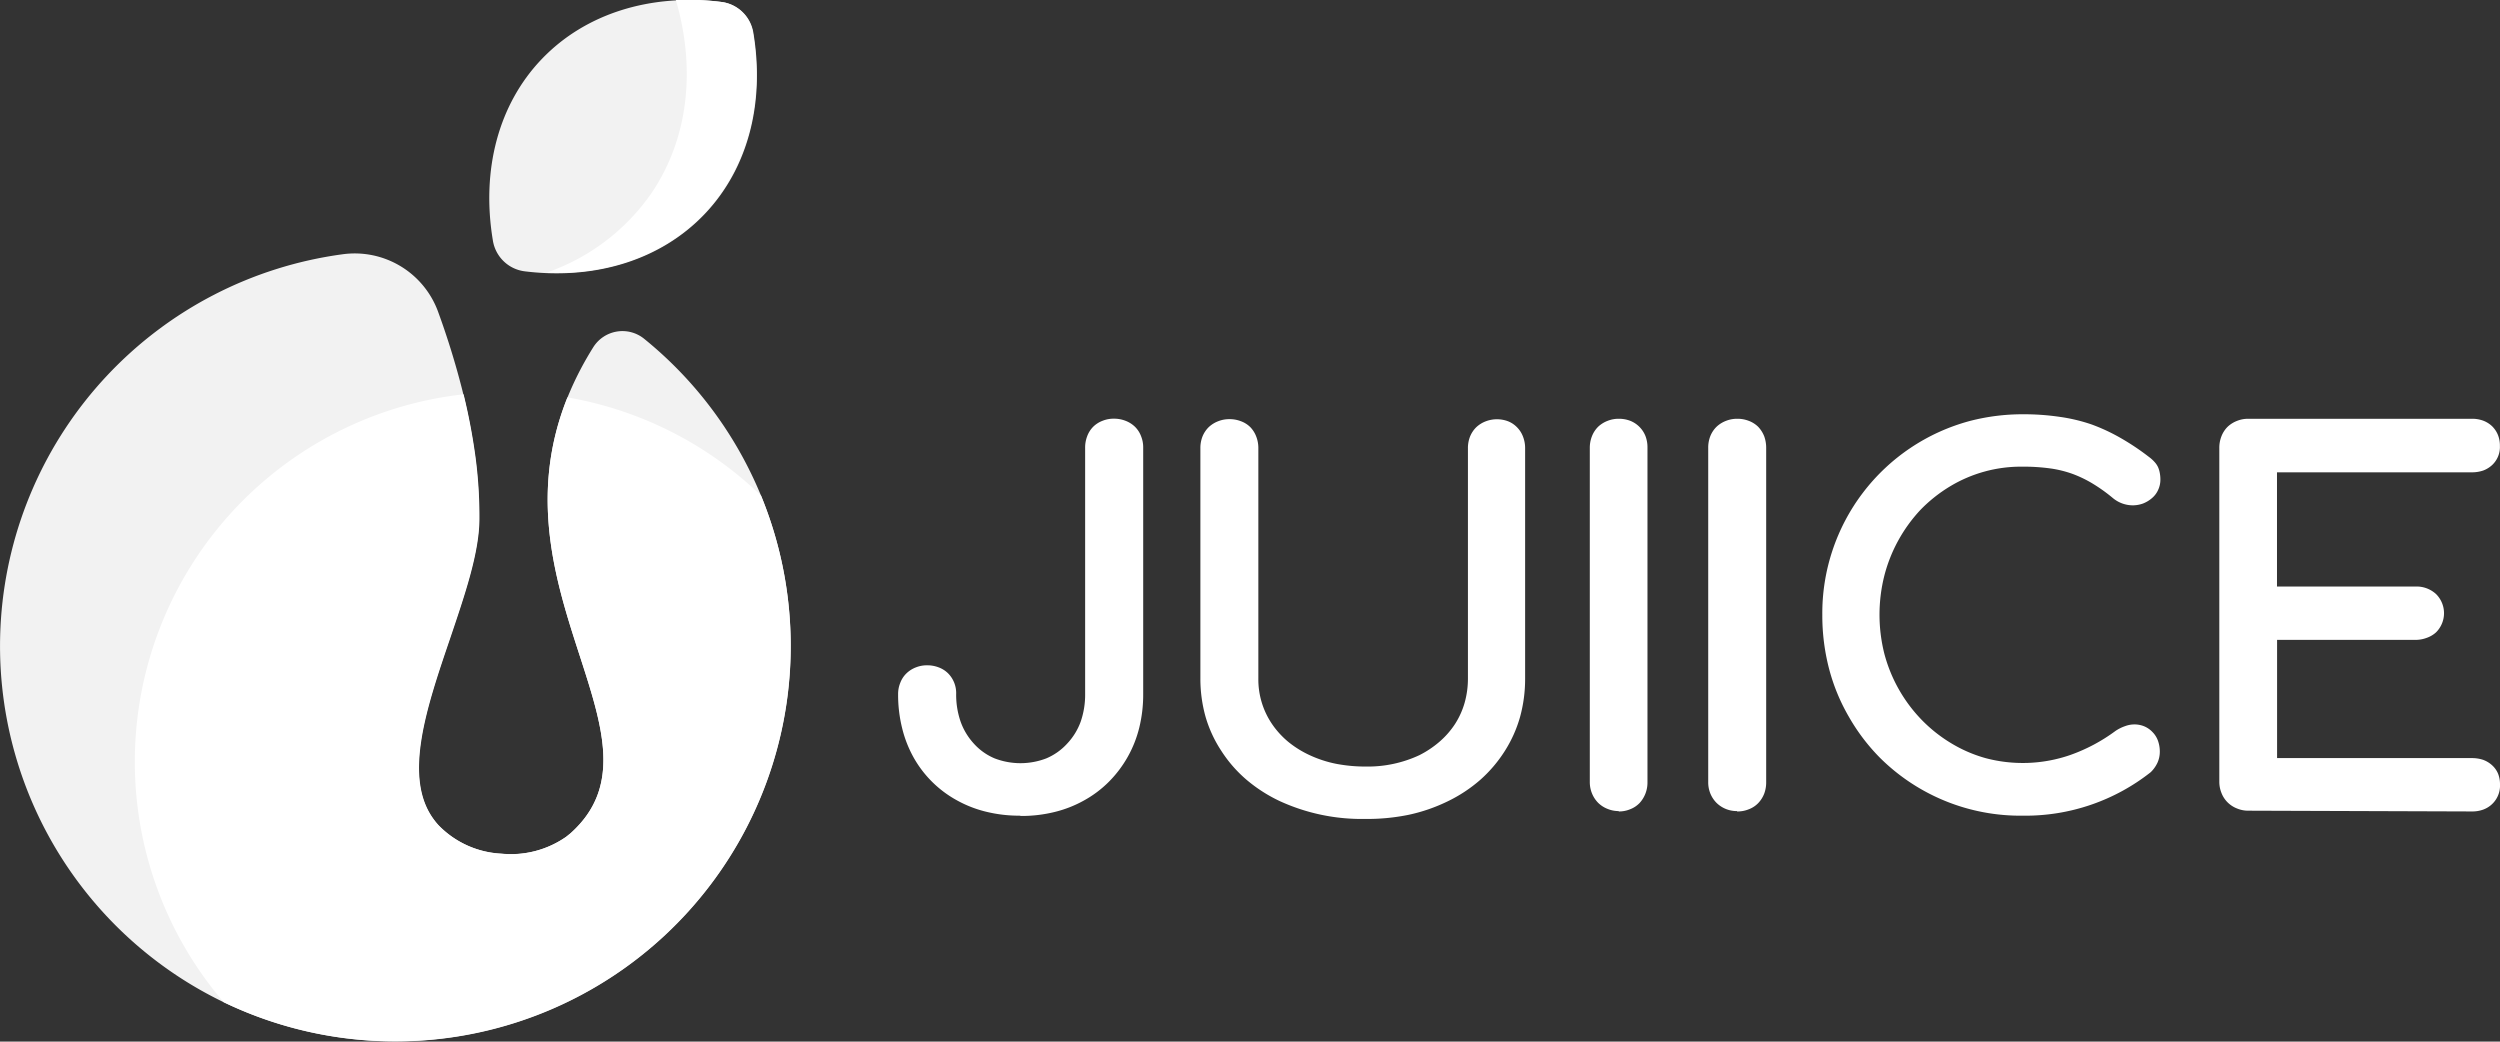 <svg xmlns="http://www.w3.org/2000/svg" viewBox="0 0 260.52 108.54"><rect x="0" y="0" width="260.52" height="108.54" fill="#333333" stroke="none"/><defs><style>.cls-1{fill:#fff;}.cls-1,.cls-2{fill-rule:evenodd;}.cls-2{fill:#f2f2f2;}</style></defs><title>logo</title><g id="Layer_2" data-name="Layer 2"><g id="Layer_1-2" data-name="Layer 1"><path class="cls-1" d="M106.25,85a14.43,14.43,0,0,1-3.48-.41,12.19,12.19,0,0,1-3.09-1.21,11.5,11.5,0,0,1-4.5-4.49A12.17,12.17,0,0,1,94,75.84a14.43,14.43,0,0,1-.41-3.48,3.07,3.07,0,0,1,.22-1.19,2.68,2.68,0,0,1,.65-1,2.9,2.9,0,0,1,1-.63,3.09,3.09,0,0,1,1.15-.21,3.27,3.27,0,0,1,1.19.21,2.76,2.76,0,0,1,1,.63,2.92,2.92,0,0,1,.84,2.15,8.56,8.56,0,0,0,.47,2.9,6.71,6.71,0,0,0,1.4,2.3,6.06,6.06,0,0,0,2.14,1.51,7.49,7.49,0,0,0,5.38,0,6.19,6.19,0,0,0,2.15-1.51,6.64,6.64,0,0,0,1.43-2.3,8.56,8.56,0,0,0,.47-2.9V46.66a3.27,3.27,0,0,1,.21-1.19,2.76,2.76,0,0,1,.63-1,2.82,2.82,0,0,1,1-.63,3.06,3.06,0,0,1,1.15-.21,3.27,3.27,0,0,1,1.19.21,2.91,2.91,0,0,1,1,.62,2.72,2.72,0,0,1,.65,1,3.07,3.07,0,0,1,.22,1.19v25.7a14.43,14.43,0,0,1-.41,3.48,12.06,12.06,0,0,1-3.18,5.65,11.46,11.46,0,0,1-2.57,1.93,12.19,12.19,0,0,1-3.09,1.21,14.41,14.41,0,0,1-3.47.41Zm128.05-.52a3,3,0,0,1-1.16-.22,2.89,2.89,0,0,1-1-.64,2.81,2.81,0,0,1-.65-1,3.11,3.11,0,0,1-.22-1.16V46.66a3.27,3.27,0,0,1,.22-1.19,2.86,2.86,0,0,1,.65-1,3,3,0,0,1,1-.62,3.09,3.09,0,0,1,1.15-.21h23.29a3.34,3.34,0,0,1,1.17.19,2.76,2.76,0,0,1,.95.59,2.69,2.69,0,0,1,.61.92,3,3,0,0,1,.2,1.13,2.57,2.57,0,0,1-.82,2,2.82,2.82,0,0,1-.94.57,3.68,3.68,0,0,1-1.17.18h-20.3v11.9h14.48a3,3,0,0,1,2.09.78,2.81,2.81,0,0,1,0,4,2.83,2.83,0,0,1-1,.58,3.25,3.25,0,0,1-1.14.2H237.29V79h20.3a3.68,3.68,0,0,1,1.17.18,2.82,2.82,0,0,1,.94.57,2.44,2.44,0,0,1,.62.88,3,3,0,0,1,.2,1.1,2.66,2.66,0,0,1-1.76,2.64,3.34,3.34,0,0,1-1.17.19ZM210.81,85A20.76,20.76,0,0,1,195.94,79a20.5,20.5,0,0,1-3.27-4.3,20.07,20.07,0,0,1-2.08-5.06,22,22,0,0,1-.69-5.55,20.74,20.74,0,0,1,15.37-20.22,21.84,21.84,0,0,1,5.54-.7,25.67,25.67,0,0,1,3.83.27,17.8,17.8,0,0,1,3.29.78,19.36,19.36,0,0,1,3,1.39,25.45,25.45,0,0,1,3,2,3.74,3.74,0,0,1,.58.52,2.14,2.14,0,0,1,.38.56,2.89,2.89,0,0,1,.18.61,3.66,3.66,0,0,1,.06.68,2.49,2.49,0,0,1-.23,1.06,2.37,2.37,0,0,1-.65.87,3.2,3.2,0,0,1-.93.56,3.16,3.16,0,0,1-1.06.19,3.26,3.26,0,0,1-2.06-.74h0a17.15,17.15,0,0,0-2.12-1.52,12.37,12.37,0,0,0-2.06-1,11.56,11.56,0,0,0-2.32-.58,20.45,20.45,0,0,0-3-.19,14.3,14.3,0,0,0-7.5,2.06,15.26,15.26,0,0,0-3.07,2.44A15.81,15.81,0,0,0,196.36,60a16.69,16.69,0,0,0,0,8.11A15.63,15.63,0,0,0,200.24,75a15.26,15.26,0,0,0,3.07,2.44A14.39,14.39,0,0,0,206.9,79a15.1,15.1,0,0,0,8.83-.32,18,18,0,0,0,4.72-2.51h0a4.27,4.27,0,0,1,1-.5,2.81,2.81,0,0,1,1-.18,2.71,2.71,0,0,1,1,.2,2.53,2.53,0,0,1,.86.6,2.46,2.46,0,0,1,.57.91,3.39,3.39,0,0,1,.19,1.13,2.78,2.78,0,0,1-.24,1.14,3.3,3.3,0,0,1-.71,1l0,0A21.07,21.07,0,0,1,210.81,85ZM181,84.52a3,3,0,0,1-2.13-.86,3,3,0,0,1-.65-1,3.11,3.11,0,0,1-.21-1.16V46.66a3.27,3.27,0,0,1,.21-1.19,2.88,2.88,0,0,1,.66-1,3,3,0,0,1,1-.62,3.11,3.11,0,0,1,1.16-.21,3.22,3.22,0,0,1,1.18.21,2.8,2.8,0,0,1,1,.63,3.07,3.07,0,0,1,.63,1,3.5,3.5,0,0,1,.2,1.19V81.53a3.36,3.36,0,0,1-.2,1.16,3,3,0,0,1-.63,1,2.68,2.68,0,0,1-1,.65,3.07,3.07,0,0,1-1.19.22Zm-12.3,0a3,3,0,0,1-1.16-.22,2.89,2.89,0,0,1-1-.64,3,3,0,0,1-.65-1,3.11,3.11,0,0,1-.22-1.16V46.66a3.27,3.27,0,0,1,.22-1.19,2.86,2.86,0,0,1,.65-1,3,3,0,0,1,1-.62,3.09,3.09,0,0,1,1.15-.21,3.27,3.27,0,0,1,1.19.21,2.83,2.83,0,0,1,1.59,1.59,3.27,3.27,0,0,1,.21,1.19V81.53a3.15,3.15,0,0,1-.21,1.16,3.1,3.1,0,0,1-.62,1,2.72,2.72,0,0,1-1,.65,3,3,0,0,1-1.19.22Zm-26.46.82a20.47,20.47,0,0,1-8.86-1.85,15.71,15.71,0,0,1-3.48-2.23,13.68,13.68,0,0,1-2.62-3,13.1,13.1,0,0,1-1.65-3.56,14.69,14.69,0,0,1-.54-4v-24a3.27,3.27,0,0,1,.21-1.19,2.88,2.88,0,0,1,.66-1,3,3,0,0,1,1-.62,3.11,3.11,0,0,1,1.16-.21,3.22,3.22,0,0,1,1.18.21,2.71,2.71,0,0,1,1,.63,2.88,2.88,0,0,1,.62,1,3.27,3.27,0,0,1,.21,1.19v24a8.26,8.26,0,0,0,1.42,4.73,9,9,0,0,0,1.69,1.86,10.56,10.56,0,0,0,2.25,1.4,12.21,12.21,0,0,0,2.72.89,16.08,16.08,0,0,0,3.1.29,12.71,12.71,0,0,0,5.59-1.18A10.3,10.3,0,0,0,150,77.3a8.78,8.78,0,0,0,1.63-1.86,8.28,8.28,0,0,0,1-2.22,9.28,9.28,0,0,0,.34-2.51v-24a3.27,3.27,0,0,1,.21-1.19,2.88,2.88,0,0,1,.66-1,3,3,0,0,1,1-.62,3.28,3.28,0,0,1,2.31,0,2.68,2.68,0,0,1,.94.63,2.76,2.76,0,0,1,.63,1,3.27,3.27,0,0,1,.21,1.19v24a14.92,14.92,0,0,1-.53,4,13.41,13.41,0,0,1-1.6,3.56,14.06,14.06,0,0,1-2.56,3,15.19,15.19,0,0,1-3.39,2.23,17.71,17.71,0,0,1-4.06,1.4A21.47,21.47,0,0,1,142.26,85.34Z"/><path class="cls-2" d="M45.69,32.59a83.79,83.79,0,0,1,2.47,8,64.72,64.72,0,0,1,1.35,7,46.72,46.72,0,0,1,.41,6.44c0,3.56-1.54,8-3.07,12.54-2.45,7.2-4.94,14.52-1.62,18.88.13.18.27.34.41.5a9.81,9.81,0,0,0,6.57,3A10.06,10.06,0,0,0,59,87.2l.46-.37c5.39-4.84,3.38-11,.94-18.54-2.88-8.87-6.37-19.64,1.42-32.1a3.59,3.59,0,0,1,5.3-.89,41.2,41.2,0,1,1-31.44-8.8A9.25,9.25,0,0,1,45.69,32.59Z"/><path class="cls-1" d="M79.31,51.65a41.22,41.22,0,0,1-56,52.79,38.53,38.53,0,0,1,25-63.35,62.4,62.4,0,0,1,1.24,6.52,46.72,46.72,0,0,1,.41,6.44c0,3.56-1.54,8-3.07,12.54-2.45,7.2-4.94,14.52-1.62,18.88.13.18.27.34.41.5a9.81,9.81,0,0,0,6.57,3A10.06,10.06,0,0,0,59,87.2l.46-.37c5.39-4.84,3.38-11,.94-18.54S55,51.68,59.13,41.41A38.44,38.44,0,0,1,79.31,51.65Z"/><path class="cls-2" d="M75.14.2C67.75-.69,61,1.42,56.47,6.14S50.14,17.7,51.36,25.05a3.84,3.84,0,0,0,3.37,3.23c7.39.9,14.15-1.22,18.67-5.94s6.33-11.56,5.11-18.91A3.84,3.84,0,0,0,75.14.2Z"/><path class="cls-1" d="M75.14.2A26.79,26.79,0,0,0,70.43,0c2.12,7.28,1.27,14.47-2.51,20.08a22.06,22.06,0,0,1-11,8.34c6.51.26,12.37-1.88,16.43-6.12,4.51-4.72,6.33-11.56,5.11-18.91A3.84,3.84,0,0,0,75.14.2Z"/></g></g></svg>